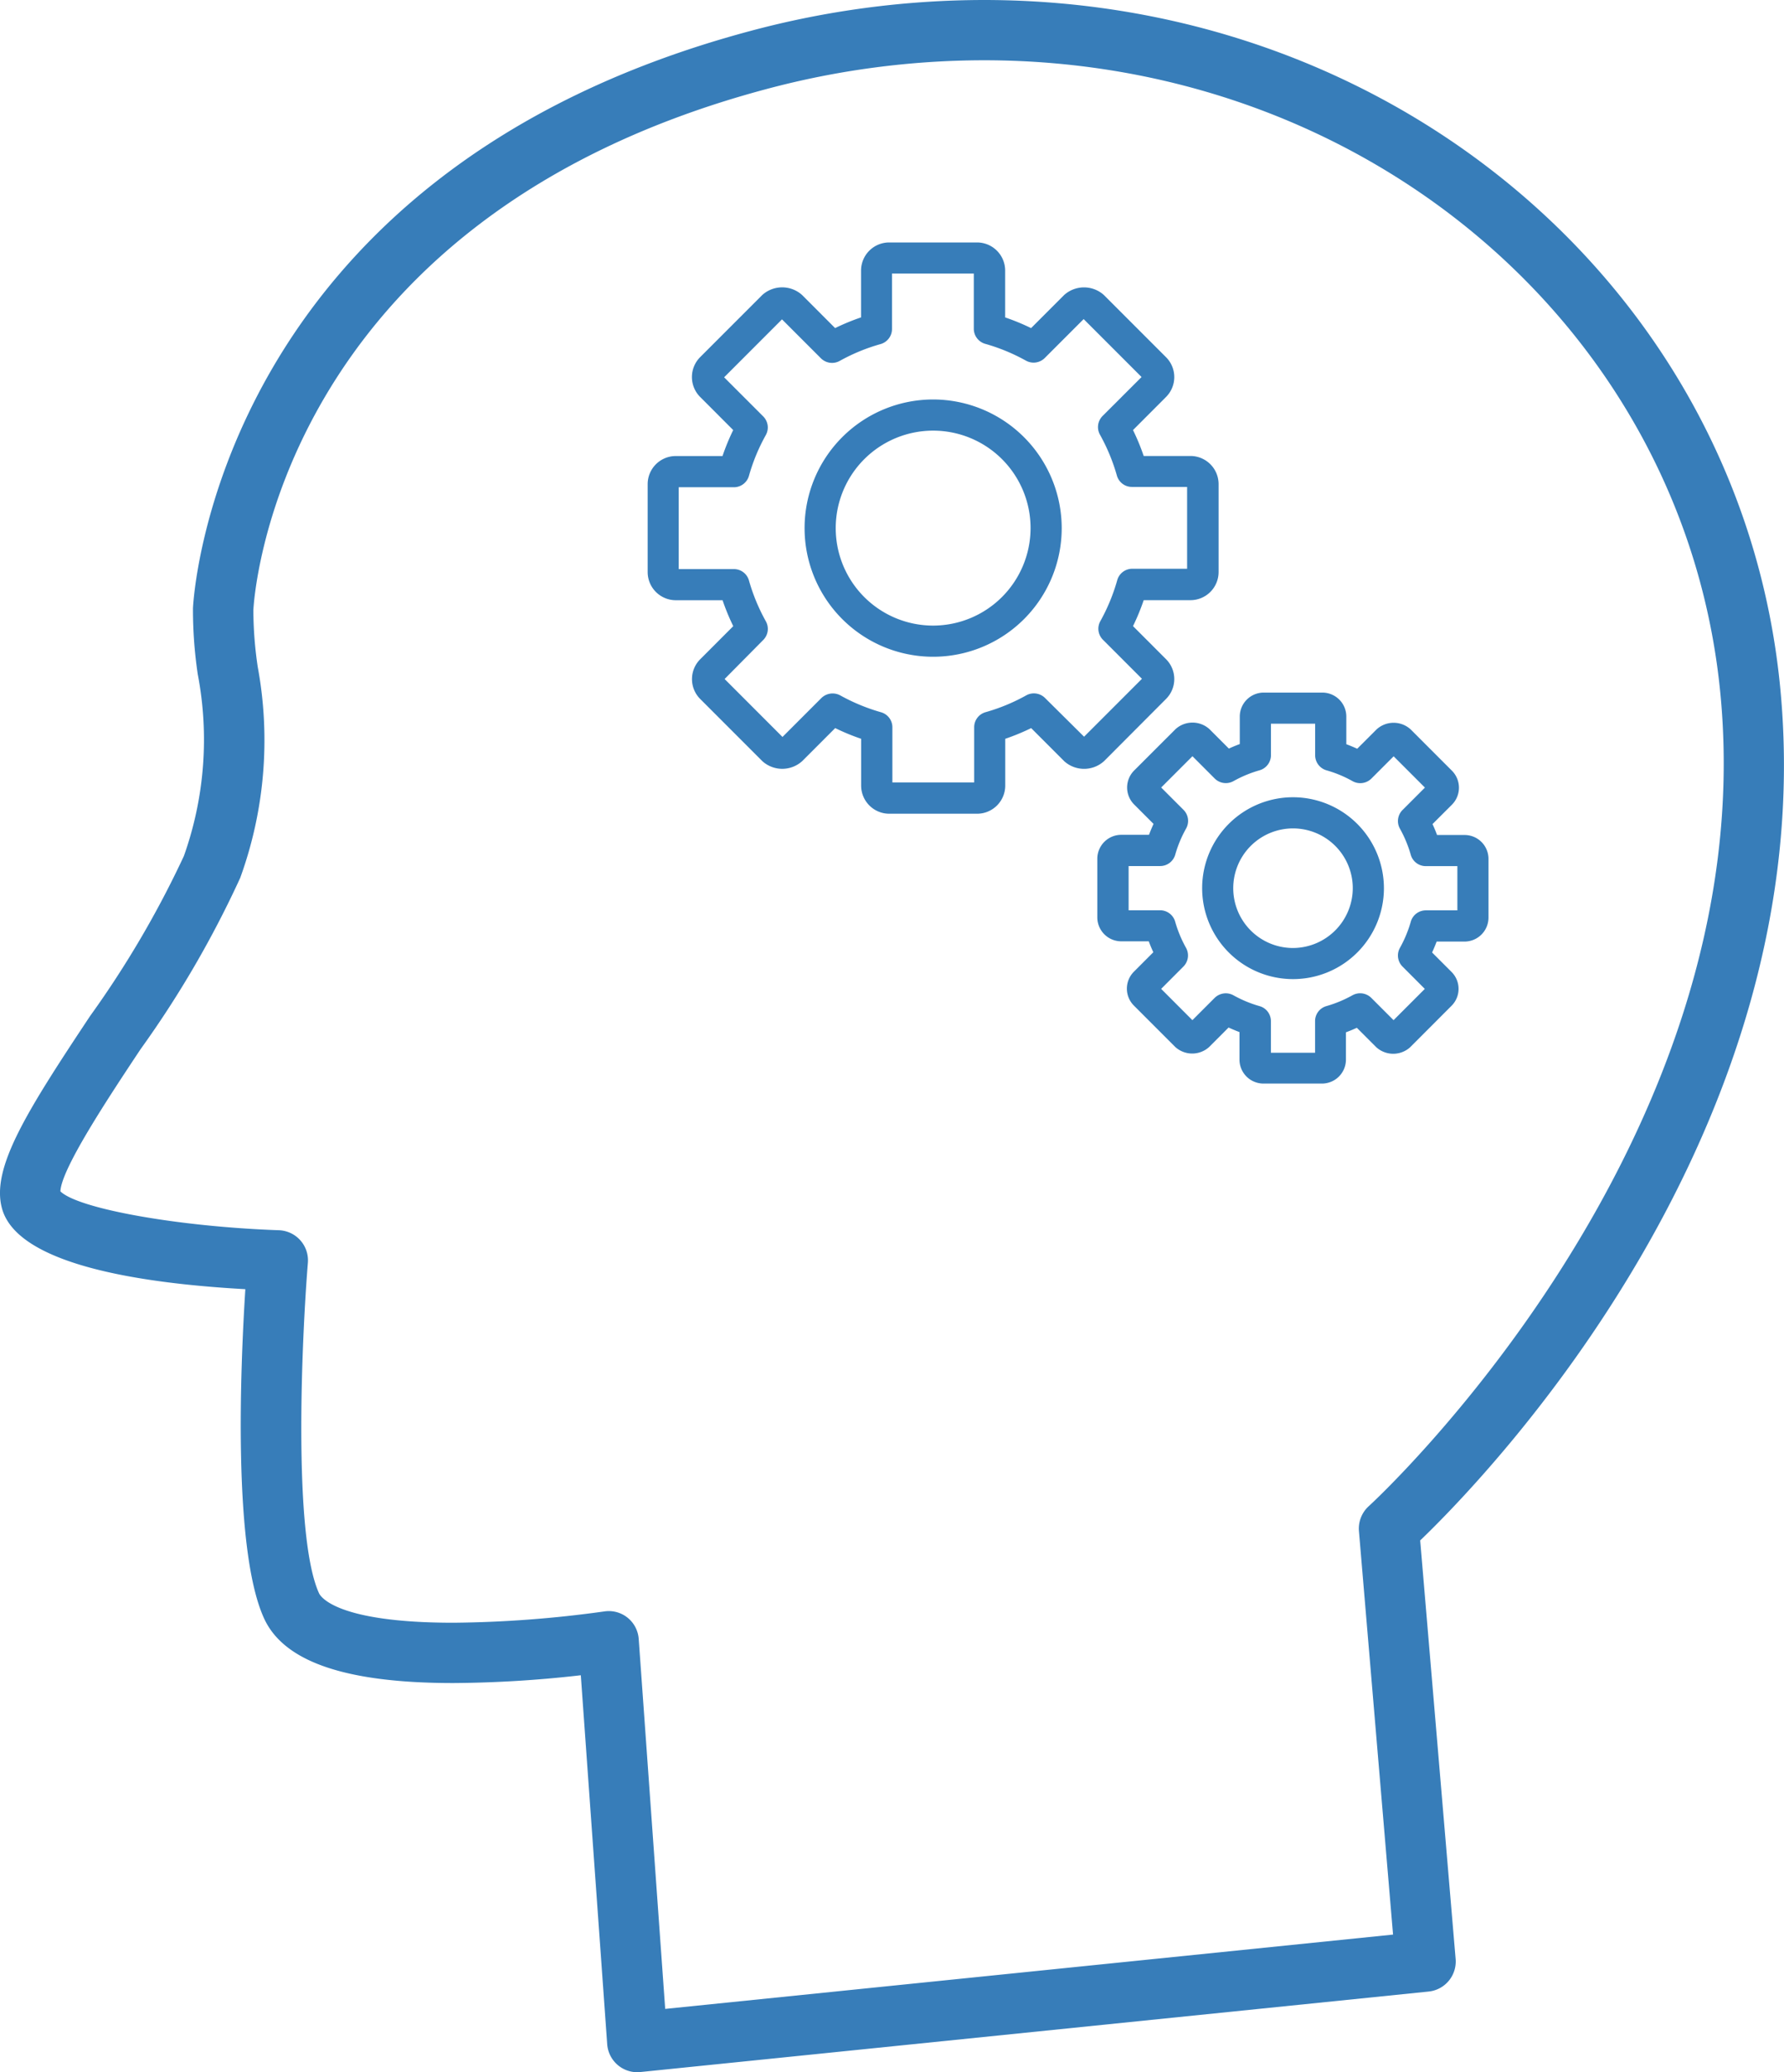 <svg xmlns="http://www.w3.org/2000/svg" width="65.428" height="75.959" viewBox="0 0 65.428 75.959">
  <g id="noun_control_1437494" transform="translate(-11.238 -5)">
    <path id="Path_1176" data-name="Path 1176" d="M50.915,22.35a4.715,4.715,0,1,0,4.715,4.715A4.72,4.72,0,0,0,50.915,22.35Zm0,8.288a3.573,3.573,0,1,1,3.573-3.573A3.578,3.578,0,0,1,50.915,30.638Z" transform="translate(-5.454 -2.707)" fill="#377db9"/>
    <path id="Path_1177" data-name="Path 1177" d="M58.393,32.262a1.03,1.03,0,0,0,0-1.456l-1.212-1.213a8.036,8.036,0,0,0,.392-.951h1.716a1.032,1.032,0,0,0,1.031-1.031V24.389a1.033,1.033,0,0,0-1.031-1.032H57.573a8.024,8.024,0,0,0-.392-.95l1.212-1.214a1.03,1.03,0,0,0,0-1.456l-2.28-2.28a1.089,1.089,0,0,0-1.458,0L53.443,18.67a8.1,8.1,0,0,0-.951-.392V16.561a1.032,1.032,0,0,0-1.031-1.031H48.238a1.032,1.032,0,0,0-1.031,1.031v1.716a8.041,8.041,0,0,0-.951.392l-1.213-1.214a1.091,1.091,0,0,0-1.458,0l-2.28,2.28a1.034,1.034,0,0,0,0,1.458l1.213,1.214a8.109,8.109,0,0,0-.392.952H40.412a1.031,1.031,0,0,0-1.031,1.031v3.222a1.032,1.032,0,0,0,1.031,1.032h1.716a8.1,8.1,0,0,0,.392.951l-1.212,1.213a1.03,1.03,0,0,0,0,1.456l2.28,2.28a1.089,1.089,0,0,0,1.458,0l1.213-1.213a7.925,7.925,0,0,0,.951.392v1.715a1.032,1.032,0,0,0,1.031,1.032h3.223a1.032,1.032,0,0,0,1.031-1.032V33.724a8.272,8.272,0,0,0,.951-.392l1.212,1.213a1.089,1.089,0,0,0,1.458,0Zm-4.438-.034a.58.58,0,0,0-.684-.1,6.923,6.923,0,0,1-1.5.621.572.572,0,0,0-.415.549v2.026h-3V33.3a.572.572,0,0,0-.415-.549,7.1,7.1,0,0,1-1.5-.62.589.589,0,0,0-.684.094l-1.431,1.431-2.123-2.124L43.621,30.1a.573.573,0,0,0,.095-.682,6.987,6.987,0,0,1-.621-1.5.572.572,0,0,0-.549-.415H40.52v-3h2.026a.574.574,0,0,0,.549-.416,6.888,6.888,0,0,1,.621-1.5.572.572,0,0,0-.1-.683l-1.431-1.431,2.123-2.124,1.431,1.431a.579.579,0,0,0,.682.094,6.909,6.909,0,0,1,1.507-.62.576.576,0,0,0,.414-.549V16.67h3v2.025a.576.576,0,0,0,.415.55,6.975,6.975,0,0,1,1.5.619.58.58,0,0,0,.683-.094l1.431-1.431,2.124,2.124-1.431,1.429a.575.575,0,0,0-.095.684,7,7,0,0,1,.621,1.5.571.571,0,0,0,.549.415h2.026v3H57.153a.571.571,0,0,0-.549.414,7,7,0,0,1-.621,1.506.571.571,0,0,0,.095.682l1.431,1.431-2.123,2.123Z" transform="translate(-4.39 -1.643)" fill="#377db9"/>
    <path id="Path_1178" data-name="Path 1178" d="M66.809,39.625a3.333,3.333,0,1,0,3.333,3.333A3.337,3.337,0,0,0,66.809,39.625Zm0,5.526A2.192,2.192,0,1,1,69,42.958,2.2,2.2,0,0,1,66.809,45.151Z" transform="translate(-8.149 -5.402)" fill="#377db9"/>
    <path id="Path_1179" data-name="Path 1179" d="M72.391,40.3H71.382c-.051-.137-.106-.273-.167-.4l.714-.713a.882.882,0,0,0,0-1.242l-1.52-1.52a.926.926,0,0,0-1.241,0l-.714.713c-.132-.06-.267-.116-.4-.166V35.957a.879.879,0,0,0-.878-.877H65.024a.878.878,0,0,0-.877.877v1.009c-.137.051-.272.106-.4.166l-.714-.714a.926.926,0,0,0-1.241,0l-1.521,1.52a.881.881,0,0,0,0,1.242l.713.713c-.06.131-.116.266-.167.4H59.8a.879.879,0,0,0-.878.877v2.149a.879.879,0,0,0,.878.878h1.009q.076.206.167.4l-.713.714a.878.878,0,0,0,0,1.241l1.519,1.519a.924.924,0,0,0,1.241,0l.713-.714c.133.061.267.117.4.167v1.009a.879.879,0,0,0,.877.878h2.149a.879.879,0,0,0,.878-.878V47.532c.138-.051.273-.106.4-.166l.714.714a.926.926,0,0,0,1.241,0l1.519-1.521a.876.876,0,0,0,0-1.239l-.714-.714c.061-.131.116-.267.167-.4H72.39a.879.879,0,0,0,.878-.878V41.175A.875.875,0,0,0,72.391,40.3Zm-.263,2.762h-1.16a.572.572,0,0,0-.549.414,4.475,4.475,0,0,1-.4.963.573.573,0,0,0,.095.682l.819.82-1.146,1.146-.82-.82a.581.581,0,0,0-.683-.095,4.521,4.521,0,0,1-.961.4.571.571,0,0,0-.415.549v1.16H65.288v-1.16a.569.569,0,0,0-.414-.548,4.47,4.47,0,0,1-.964-.4.581.581,0,0,0-.682.095l-.819.819L61.263,45.94l.818-.82a.575.575,0,0,0,.095-.683,4.5,4.5,0,0,1-.4-.964.574.574,0,0,0-.549-.414H60.07V41.438h1.16a.575.575,0,0,0,.549-.415,4.423,4.423,0,0,1,.4-.962.571.571,0,0,0-.095-.682l-.82-.82,1.147-1.147.819.82a.577.577,0,0,0,.682.095,4.458,4.458,0,0,1,.964-.4.576.576,0,0,0,.414-.549V36.22h1.621v1.159a.577.577,0,0,0,.415.55,4.36,4.36,0,0,1,.962.4.579.579,0,0,0,.682-.094l.82-.82,1.147,1.147-.819.819a.573.573,0,0,0-.1.683,4.469,4.469,0,0,1,.4.963.572.572,0,0,0,.549.414h1.16V43.06Z" transform="translate(-7.44 -4.693)" fill="#377db9"/>
    <path id="Path_1180" data-name="Path 1180" d="M47.315,5a33.189,33.189,0,0,0-8.572,1.139C19.053,11.407,18.32,27.145,18.315,27.3a16.058,16.058,0,0,0,.176,2.416,12.721,12.721,0,0,1-.509,6.661,36.3,36.3,0,0,1-3.438,5.863c-2.336,3.516-3.638,5.577-3.233,7.056.555,2.024,4.93,2.737,8.925,2.959-.178,2.794-.468,9.53.683,12.059.727,1.6,3,2.378,6.948,2.378a42.891,42.891,0,0,0,4.672-.286l.968,13.524a1.107,1.107,0,0,0,1.1,1.027c.037,0,.074,0,.111-.006L63.633,78a1.107,1.107,0,0,0,.99-1.194l-1.3-15.341c2.462-2.363,14.688-14.983,13.219-31.1C75.227,15.905,62.66,5,47.315,5ZM61.438,60.208a1.111,1.111,0,0,0-.361.915l1.251,14.789L35.634,78.636l-.971-13.555a1.1,1.1,0,0,0-1.1-1.027,1.092,1.092,0,0,0-.165.013,42.411,42.411,0,0,1-5.526.414c-4.318,0-4.884-.97-4.934-1.081-.971-2.135-.625-9.463-.409-12.106a1.106,1.106,0,0,0-1.064-1.2c-3.687-.129-7.36-.787-8.012-1.425.033-.831,1.774-3.454,2.938-5.207a37.578,37.578,0,0,0,3.657-6.284,14.773,14.773,0,0,0,.643-7.729,14.347,14.347,0,0,1-.161-2.077c.005-.143.668-14.252,18.789-19.1a30.971,30.971,0,0,1,8-1.063c14.194,0,25.814,10.039,27.027,23.353C75.838,46.981,61.583,60.078,61.438,60.208Z" fill="#377db9"/>
  </g>
</svg>
